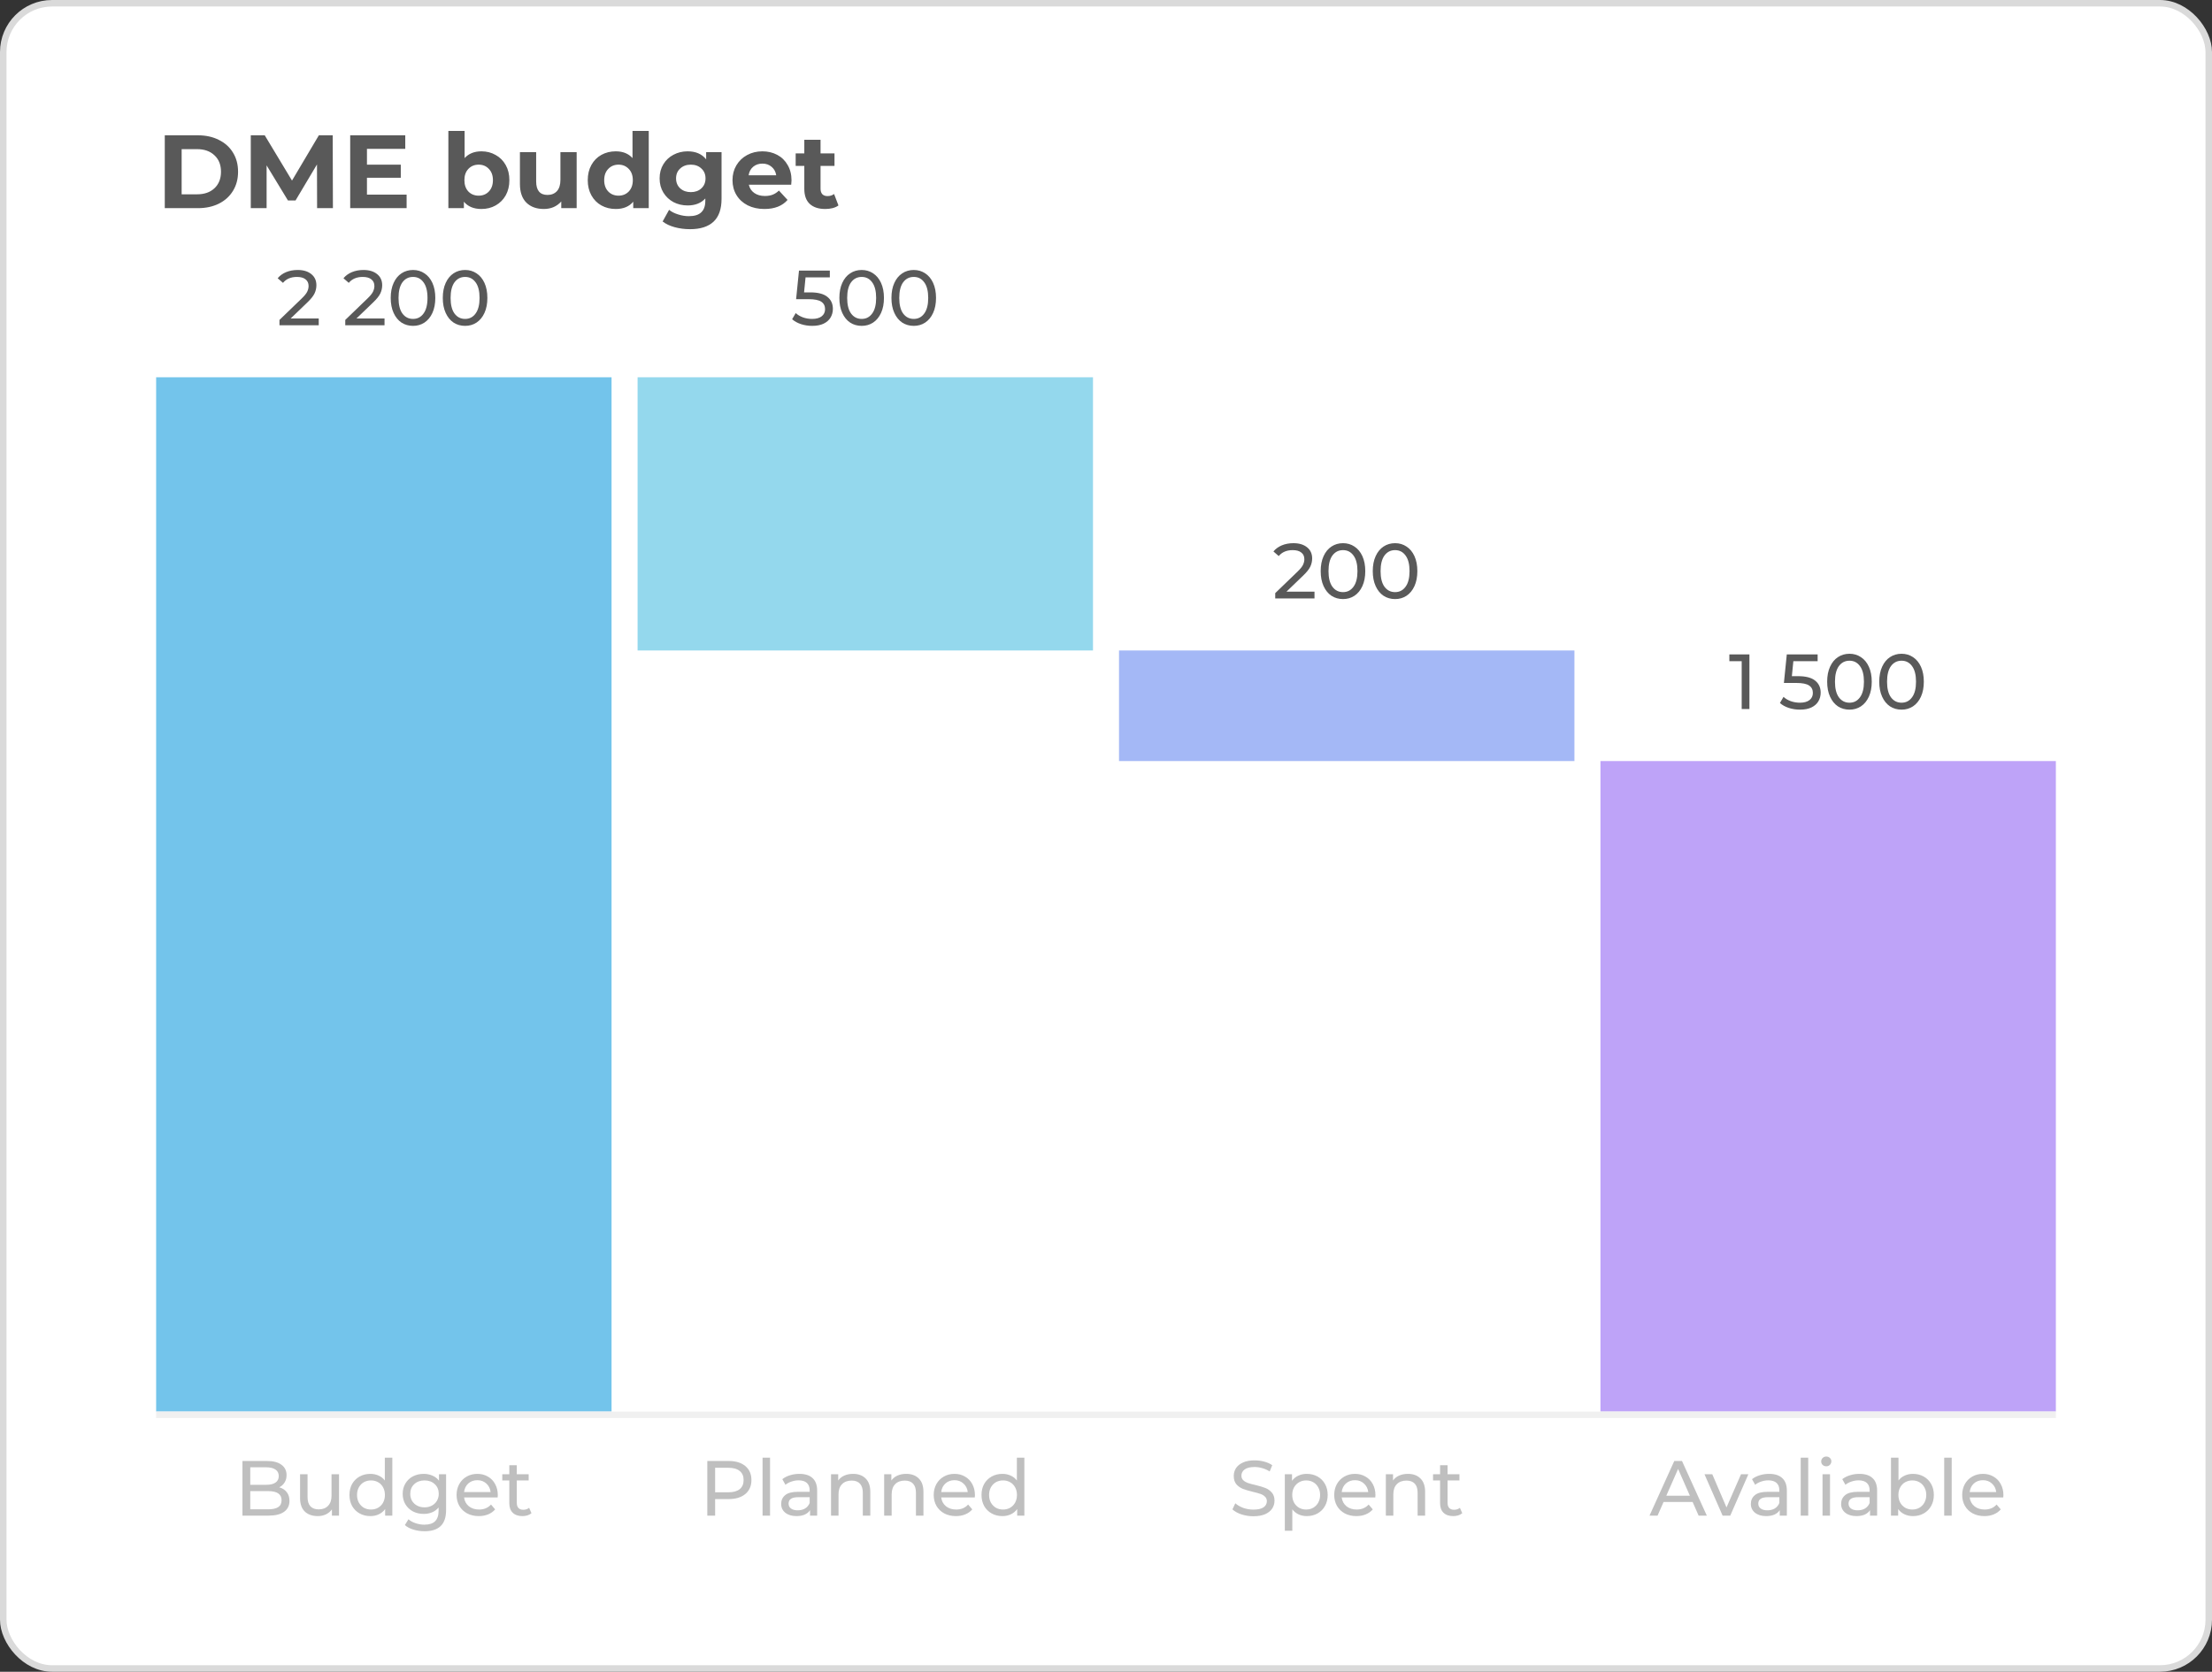 <svg width="340" height="257" viewBox="0 0 340 257" fill="none" xmlns="http://www.w3.org/2000/svg">
<rect x="0" y="0" width="340" height="257" fill="#333333" stroke="none"/>
<rect x="0.5" y="0.5" width="339" height="256" rx="7.5" fill="white"/>
<rect x="0.5" y="0.5" width="339" height="256" rx="7.5" stroke="#DADADA"/>
<path d="M25.328 20.8H30.416C31.632 20.8 32.704 21.035 33.632 21.504C34.571 21.963 35.296 22.613 35.808 23.456C36.331 24.299 36.592 25.28 36.592 26.4C36.592 27.52 36.331 28.501 35.808 29.344C35.296 30.187 34.571 30.843 33.632 31.312C32.704 31.771 31.632 32 30.416 32H25.328V20.8ZM30.288 29.872C31.408 29.872 32.299 29.563 32.96 28.944C33.632 28.315 33.968 27.467 33.968 26.4C33.968 25.333 33.632 24.491 32.96 23.872C32.299 23.243 31.408 22.928 30.288 22.928H27.92V29.872H30.288ZM48.739 32L48.723 25.28L45.427 30.816H44.259L40.979 25.424V32H38.547V20.8H40.691L44.883 27.76L49.011 20.8H51.139L51.171 32H48.739ZM62.5 29.92V32H53.828V20.8H62.292V22.88H56.404V25.312H61.604V27.328H56.404V29.92H62.5ZM74.006 23.264C74.806 23.264 75.531 23.451 76.182 23.824C76.843 24.187 77.36 24.704 77.734 25.376C78.107 26.037 78.294 26.811 78.294 27.696C78.294 28.581 78.107 29.36 77.734 30.032C77.36 30.693 76.843 31.211 76.182 31.584C75.531 31.947 74.806 32.128 74.006 32.128C72.822 32.128 71.92 31.755 71.302 31.008V32H68.918V20.128H71.414V24.304C72.043 23.611 72.907 23.264 74.006 23.264ZM73.574 30.08C74.214 30.08 74.736 29.867 75.142 29.44C75.558 29.003 75.766 28.421 75.766 27.696C75.766 26.971 75.558 26.395 75.142 25.968C74.736 25.531 74.214 25.312 73.574 25.312C72.934 25.312 72.406 25.531 71.99 25.968C71.584 26.395 71.382 26.971 71.382 27.696C71.382 28.421 71.584 29.003 71.99 29.44C72.406 29.867 72.934 30.08 73.574 30.08ZM88.636 23.392V32H86.269V30.976C85.938 31.349 85.543 31.637 85.085 31.84C84.626 32.032 84.13 32.128 83.597 32.128C82.466 32.128 81.57 31.803 80.909 31.152C80.247 30.501 79.916 29.536 79.916 28.256V23.392H82.412V27.888C82.412 29.275 82.994 29.968 84.156 29.968C84.754 29.968 85.234 29.776 85.597 29.392C85.959 28.997 86.141 28.416 86.141 27.648V23.392H88.636ZM99.717 20.128V32H97.333V31.008C96.714 31.755 95.818 32.128 94.645 32.128C93.834 32.128 93.098 31.947 92.437 31.584C91.786 31.221 91.274 30.704 90.901 30.032C90.528 29.36 90.341 28.581 90.341 27.696C90.341 26.811 90.528 26.032 90.901 25.36C91.274 24.688 91.786 24.171 92.437 23.808C93.098 23.445 93.834 23.264 94.645 23.264C95.743 23.264 96.602 23.611 97.221 24.304V20.128H99.717ZM95.077 30.08C95.706 30.08 96.229 29.867 96.645 29.44C97.061 29.003 97.269 28.421 97.269 27.696C97.269 26.971 97.061 26.395 96.645 25.968C96.229 25.531 95.706 25.312 95.077 25.312C94.437 25.312 93.909 25.531 93.493 25.968C93.077 26.395 92.869 26.971 92.869 27.696C92.869 28.421 93.077 29.003 93.493 29.44C93.909 29.867 94.437 30.08 95.077 30.08ZM110.907 23.392V30.56C110.907 32.139 110.496 33.312 109.675 34.08C108.854 34.848 107.654 35.232 106.075 35.232C105.243 35.232 104.454 35.131 103.707 34.928C102.96 34.725 102.342 34.432 101.851 34.048L102.843 32.256C103.206 32.555 103.664 32.789 104.219 32.96C104.774 33.141 105.328 33.232 105.883 33.232C106.747 33.232 107.382 33.035 107.787 32.64C108.203 32.256 108.411 31.669 108.411 30.88V30.512C107.76 31.227 106.854 31.584 105.691 31.584C104.902 31.584 104.176 31.413 103.515 31.072C102.864 30.72 102.347 30.229 101.963 29.6C101.579 28.971 101.387 28.245 101.387 27.424C101.387 26.603 101.579 25.877 101.963 25.248C102.347 24.619 102.864 24.133 103.515 23.792C104.176 23.44 104.902 23.264 105.691 23.264C106.939 23.264 107.888 23.675 108.539 24.496V23.392H110.907ZM106.187 29.536C106.848 29.536 107.387 29.344 107.803 28.96C108.23 28.565 108.443 28.053 108.443 27.424C108.443 26.795 108.23 26.288 107.803 25.904C107.387 25.509 106.848 25.312 106.187 25.312C105.526 25.312 104.982 25.509 104.555 25.904C104.128 26.288 103.915 26.795 103.915 27.424C103.915 28.053 104.128 28.565 104.555 28.96C104.982 29.344 105.526 29.536 106.187 29.536ZM121.662 27.728C121.662 27.76 121.646 27.984 121.614 28.4H115.102C115.219 28.933 115.497 29.355 115.934 29.664C116.371 29.973 116.915 30.128 117.566 30.128C118.014 30.128 118.409 30.064 118.75 29.936C119.102 29.797 119.427 29.584 119.726 29.296L121.054 30.736C120.243 31.664 119.059 32.128 117.502 32.128C116.531 32.128 115.673 31.941 114.926 31.568C114.179 31.184 113.603 30.656 113.198 29.984C112.793 29.312 112.59 28.549 112.59 27.696C112.59 26.853 112.787 26.096 113.182 25.424C113.587 24.741 114.137 24.213 114.83 23.84C115.534 23.456 116.318 23.264 117.182 23.264C118.025 23.264 118.787 23.445 119.47 23.808C120.153 24.171 120.686 24.693 121.07 25.376C121.465 26.048 121.662 26.832 121.662 27.728ZM117.198 25.152C116.633 25.152 116.158 25.312 115.774 25.632C115.39 25.952 115.155 26.389 115.07 26.944H119.31C119.225 26.4 118.99 25.968 118.606 25.648C118.222 25.317 117.753 25.152 117.198 25.152ZM128.876 31.584C128.631 31.765 128.327 31.904 127.964 32C127.612 32.085 127.239 32.128 126.844 32.128C125.82 32.128 125.025 31.867 124.46 31.344C123.905 30.821 123.628 30.053 123.628 29.04V25.504H122.3V23.584H123.628V21.488H126.124V23.584H128.268V25.504H126.124V29.008C126.124 29.371 126.215 29.653 126.396 29.856C126.588 30.048 126.855 30.144 127.196 30.144C127.591 30.144 127.927 30.037 128.204 29.824L128.876 31.584Z" fill="#595959"/>
<path d="M48.992 48.956V50H42.956V49.184L46.376 45.884C46.792 45.484 47.072 45.14 47.216 44.852C47.36 44.556 47.432 44.26 47.432 43.964C47.432 43.524 47.276 43.184 46.964 42.944C46.66 42.696 46.22 42.572 45.644 42.572C44.716 42.572 44 42.876 43.496 43.484L42.68 42.776C43.008 42.376 43.436 42.064 43.964 41.84C44.5 41.616 45.096 41.504 45.752 41.504C46.632 41.504 47.332 41.716 47.852 42.14C48.372 42.556 48.632 43.124 48.632 43.844C48.632 44.292 48.536 44.716 48.344 45.116C48.152 45.516 47.788 45.972 47.252 46.484L44.684 48.956H48.992ZM59.105 48.956V50H53.069V49.184L56.489 45.884C56.905 45.484 57.185 45.14 57.329 44.852C57.473 44.556 57.545 44.26 57.545 43.964C57.545 43.524 57.389 43.184 57.077 42.944C56.773 42.696 56.333 42.572 55.757 42.572C54.829 42.572 54.113 42.876 53.609 43.484L52.793 42.776C53.121 42.376 53.549 42.064 54.077 41.84C54.613 41.616 55.209 41.504 55.865 41.504C56.745 41.504 57.445 41.716 57.965 42.14C58.485 42.556 58.745 43.124 58.745 43.844C58.745 44.292 58.649 44.716 58.457 45.116C58.265 45.516 57.901 45.972 57.365 46.484L54.797 48.956H59.105ZM63.489 50.096C62.825 50.096 62.233 49.928 61.712 49.592C61.2 49.248 60.797 48.752 60.501 48.104C60.205 47.456 60.056 46.688 60.056 45.8C60.056 44.912 60.205 44.144 60.501 43.496C60.797 42.848 61.2 42.356 61.712 42.02C62.233 41.676 62.825 41.504 63.489 41.504C64.144 41.504 64.728 41.676 65.24 42.02C65.76 42.356 66.168 42.848 66.465 43.496C66.76 44.144 66.909 44.912 66.909 45.8C66.909 46.688 66.76 47.456 66.465 48.104C66.168 48.752 65.76 49.248 65.24 49.592C64.728 49.928 64.144 50.096 63.489 50.096ZM63.489 49.028C64.16 49.028 64.697 48.752 65.097 48.2C65.504 47.648 65.709 46.848 65.709 45.8C65.709 44.752 65.504 43.952 65.097 43.4C64.697 42.848 64.16 42.572 63.489 42.572C62.809 42.572 62.264 42.848 61.856 43.4C61.456 43.952 61.257 44.752 61.257 45.8C61.257 46.848 61.456 47.648 61.856 48.2C62.264 48.752 62.809 49.028 63.489 49.028ZM71.492 50.096C70.828 50.096 70.236 49.928 69.716 49.592C69.204 49.248 68.8 48.752 68.504 48.104C68.208 47.456 68.06 46.688 68.06 45.8C68.06 44.912 68.208 44.144 68.504 43.496C68.8 42.848 69.204 42.356 69.716 42.02C70.236 41.676 70.828 41.504 71.492 41.504C72.148 41.504 72.732 41.676 73.244 42.02C73.764 42.356 74.172 42.848 74.468 43.496C74.764 44.144 74.912 44.912 74.912 45.8C74.912 46.688 74.764 47.456 74.468 48.104C74.172 48.752 73.764 49.248 73.244 49.592C72.732 49.928 72.148 50.096 71.492 50.096ZM71.492 49.028C72.164 49.028 72.7 48.752 73.1 48.2C73.508 47.648 73.712 46.848 73.712 45.8C73.712 44.752 73.508 43.952 73.1 43.4C72.7 42.848 72.164 42.572 71.492 42.572C70.812 42.572 70.268 42.848 69.86 43.4C69.46 43.952 69.26 44.752 69.26 45.8C69.26 46.848 69.46 47.648 69.86 48.2C70.268 48.752 70.812 49.028 71.492 49.028Z" fill="#595959"/>
<rect x="24" y="58" width="70" height="159" fill="#73C4EB"/>
<path d="M124.527 44.948C125.727 44.948 126.607 45.176 127.167 45.632C127.735 46.08 128.019 46.696 128.019 47.48C128.019 47.976 127.899 48.424 127.659 48.824C127.427 49.216 127.071 49.528 126.591 49.76C126.119 49.984 125.535 50.096 124.839 50.096C124.247 50.096 123.675 50.008 123.123 49.832C122.571 49.648 122.115 49.396 121.755 49.076L122.307 48.128C122.595 48.4 122.963 48.62 123.411 48.788C123.859 48.948 124.331 49.028 124.827 49.028C125.459 49.028 125.947 48.896 126.291 48.632C126.643 48.36 126.819 47.992 126.819 47.528C126.819 47.024 126.627 46.644 126.243 46.388C125.859 46.124 125.203 45.992 124.275 45.992H122.367L122.811 41.6H127.551V42.644H123.819L123.591 44.948H124.527ZM132.449 50.096C131.785 50.096 131.193 49.928 130.673 49.592C130.161 49.248 129.757 48.752 129.461 48.104C129.165 47.456 129.017 46.688 129.017 45.8C129.017 44.912 129.165 44.144 129.461 43.496C129.757 42.848 130.161 42.356 130.673 42.02C131.193 41.676 131.785 41.504 132.449 41.504C133.105 41.504 133.689 41.676 134.201 42.02C134.721 42.356 135.129 42.848 135.425 43.496C135.721 44.144 135.869 44.912 135.869 45.8C135.869 46.688 135.721 47.456 135.425 48.104C135.129 48.752 134.721 49.248 134.201 49.592C133.689 49.928 133.105 50.096 132.449 50.096ZM132.449 49.028C133.121 49.028 133.657 48.752 134.057 48.2C134.465 47.648 134.669 46.848 134.669 45.8C134.669 44.752 134.465 43.952 134.057 43.4C133.657 42.848 133.121 42.572 132.449 42.572C131.769 42.572 131.225 42.848 130.817 43.4C130.417 43.952 130.217 44.752 130.217 45.8C130.217 46.848 130.417 47.648 130.817 48.2C131.225 48.752 131.769 49.028 132.449 49.028ZM140.453 50.096C139.789 50.096 139.197 49.928 138.677 49.592C138.165 49.248 137.761 48.752 137.465 48.104C137.169 47.456 137.021 46.688 137.021 45.8C137.021 44.912 137.169 44.144 137.465 43.496C137.761 42.848 138.165 42.356 138.677 42.02C139.197 41.676 139.789 41.504 140.453 41.504C141.109 41.504 141.693 41.676 142.205 42.02C142.725 42.356 143.133 42.848 143.429 43.496C143.725 44.144 143.873 44.912 143.873 45.8C143.873 46.688 143.725 47.456 143.429 48.104C143.133 48.752 142.725 49.248 142.205 49.592C141.693 49.928 141.109 50.096 140.453 50.096ZM140.453 49.028C141.125 49.028 141.661 48.752 142.061 48.2C142.469 47.648 142.673 46.848 142.673 45.8C142.673 44.752 142.469 43.952 142.061 43.4C141.661 42.848 141.125 42.572 140.453 42.572C139.773 42.572 139.229 42.848 138.821 43.4C138.421 43.952 138.221 44.752 138.221 45.8C138.221 46.848 138.421 47.648 138.821 48.2C139.229 48.752 139.773 49.028 140.453 49.028Z" fill="#595959"/>
<rect x="98" y="58" width="70" height="42" fill="#94D8ED"/>
<path d="M202.048 90.956V92H196.012V91.184L199.432 87.884C199.848 87.484 200.128 87.14 200.272 86.852C200.416 86.556 200.488 86.26 200.488 85.964C200.488 85.524 200.332 85.184 200.02 84.944C199.716 84.696 199.276 84.572 198.7 84.572C197.772 84.572 197.056 84.876 196.552 85.484L195.736 84.776C196.064 84.376 196.492 84.064 197.02 83.84C197.556 83.616 198.152 83.504 198.808 83.504C199.688 83.504 200.388 83.716 200.908 84.14C201.428 84.556 201.688 85.124 201.688 85.844C201.688 86.292 201.592 86.716 201.4 87.116C201.208 87.516 200.844 87.972 200.308 88.484L197.74 90.956H202.048ZM206.432 92.096C205.768 92.096 205.176 91.928 204.656 91.592C204.144 91.248 203.74 90.752 203.444 90.104C203.148 89.456 203 88.688 203 87.8C203 86.912 203.148 86.144 203.444 85.496C203.74 84.848 204.144 84.356 204.656 84.02C205.176 83.676 205.768 83.504 206.432 83.504C207.088 83.504 207.672 83.676 208.184 84.02C208.704 84.356 209.112 84.848 209.408 85.496C209.704 86.144 209.852 86.912 209.852 87.8C209.852 88.688 209.704 89.456 209.408 90.104C209.112 90.752 208.704 91.248 208.184 91.592C207.672 91.928 207.088 92.096 206.432 92.096ZM206.432 91.028C207.104 91.028 207.64 90.752 208.04 90.2C208.448 89.648 208.652 88.848 208.652 87.8C208.652 86.752 208.448 85.952 208.04 85.4C207.64 84.848 207.104 84.572 206.432 84.572C205.752 84.572 205.208 84.848 204.8 85.4C204.4 85.952 204.2 86.752 204.2 87.8C204.2 88.848 204.4 89.648 204.8 90.2C205.208 90.752 205.752 91.028 206.432 91.028ZM214.436 92.096C213.772 92.096 213.18 91.928 212.66 91.592C212.148 91.248 211.744 90.752 211.448 90.104C211.152 89.456 211.004 88.688 211.004 87.8C211.004 86.912 211.152 86.144 211.448 85.496C211.744 84.848 212.148 84.356 212.66 84.02C213.18 83.676 213.772 83.504 214.436 83.504C215.092 83.504 215.676 83.676 216.188 84.02C216.708 84.356 217.116 84.848 217.412 85.496C217.708 86.144 217.856 86.912 217.856 87.8C217.856 88.688 217.708 89.456 217.412 90.104C217.116 90.752 216.708 91.248 216.188 91.592C215.676 91.928 215.092 92.096 214.436 92.096ZM214.436 91.028C215.108 91.028 215.644 90.752 216.044 90.2C216.452 89.648 216.656 88.848 216.656 87.8C216.656 86.752 216.452 85.952 216.044 85.4C215.644 84.848 215.108 84.572 214.436 84.572C213.756 84.572 213.212 84.848 212.804 85.4C212.404 85.952 212.204 86.752 212.204 87.8C212.204 88.848 212.404 89.648 212.804 90.2C213.212 90.752 213.756 91.028 214.436 91.028Z" fill="#595959"/>
<rect x="172" y="100" width="70" height="17" fill="#A4B8F6"/>
<path d="M268.899 100.6V109H267.711V101.644H265.815V100.6H268.899ZM276.359 103.948C277.559 103.948 278.439 104.176 278.999 104.632C279.567 105.08 279.851 105.696 279.851 106.48C279.851 106.976 279.731 107.424 279.491 107.824C279.259 108.216 278.903 108.528 278.423 108.76C277.951 108.984 277.367 109.096 276.671 109.096C276.079 109.096 275.507 109.008 274.955 108.832C274.403 108.648 273.947 108.396 273.587 108.076L274.139 107.128C274.427 107.4 274.795 107.62 275.243 107.788C275.691 107.948 276.163 108.028 276.659 108.028C277.291 108.028 277.779 107.896 278.123 107.632C278.475 107.36 278.651 106.992 278.651 106.528C278.651 106.024 278.459 105.644 278.075 105.388C277.691 105.124 277.035 104.992 276.107 104.992H274.199L274.643 100.6H279.383V101.644H275.651L275.423 103.948H276.359ZM284.281 109.096C283.617 109.096 283.025 108.928 282.505 108.592C281.993 108.248 281.589 107.752 281.293 107.104C280.997 106.456 280.849 105.688 280.849 104.8C280.849 103.912 280.997 103.144 281.293 102.496C281.589 101.848 281.993 101.356 282.505 101.02C283.025 100.676 283.617 100.504 284.281 100.504C284.937 100.504 285.521 100.676 286.033 101.02C286.553 101.356 286.961 101.848 287.257 102.496C287.553 103.144 287.701 103.912 287.701 104.8C287.701 105.688 287.553 106.456 287.257 107.104C286.961 107.752 286.553 108.248 286.033 108.592C285.521 108.928 284.937 109.096 284.281 109.096ZM284.281 108.028C284.953 108.028 285.489 107.752 285.889 107.2C286.297 106.648 286.501 105.848 286.501 104.8C286.501 103.752 286.297 102.952 285.889 102.4C285.489 101.848 284.953 101.572 284.281 101.572C283.601 101.572 283.057 101.848 282.649 102.4C282.249 102.952 282.049 103.752 282.049 104.8C282.049 105.848 282.249 106.648 282.649 107.2C283.057 107.752 283.601 108.028 284.281 108.028ZM292.285 109.096C291.621 109.096 291.029 108.928 290.509 108.592C289.997 108.248 289.593 107.752 289.297 107.104C289.001 106.456 288.853 105.688 288.853 104.8C288.853 103.912 289.001 103.144 289.297 102.496C289.593 101.848 289.997 101.356 290.509 101.02C291.029 100.676 291.621 100.504 292.285 100.504C292.941 100.504 293.525 100.676 294.037 101.02C294.557 101.356 294.965 101.848 295.261 102.496C295.557 103.144 295.705 103.912 295.705 104.8C295.705 105.688 295.557 106.456 295.261 107.104C294.965 107.752 294.557 108.248 294.037 108.592C293.525 108.928 292.941 109.096 292.285 109.096ZM292.285 108.028C292.957 108.028 293.493 107.752 293.893 107.2C294.301 106.648 294.505 105.848 294.505 104.8C294.505 103.752 294.301 102.952 293.893 102.4C293.493 101.848 292.957 101.572 292.285 101.572C291.605 101.572 291.061 101.848 290.653 102.4C290.253 102.952 290.053 103.752 290.053 104.8C290.053 105.848 290.253 106.648 290.653 107.2C291.061 107.752 291.605 108.028 292.285 108.028Z" fill="#595959"/>
<rect x="246" y="117" width="70" height="100" fill="#BEA3F8"/>
<line x1="316" y1="217.5" x2="24" y2="217.5" stroke="#F0F0F0"/>
<path d="M42.92 228.644C43.408 228.78 43.792 229.028 44.072 229.388C44.352 229.74 44.492 230.188 44.492 230.732C44.492 231.46 44.216 232.02 43.664 232.412C43.12 232.804 42.324 233 41.276 233H37.268V224.6H41.036C41.996 224.6 42.736 224.792 43.256 225.176C43.784 225.56 44.048 226.092 44.048 226.772C44.048 227.212 43.944 227.592 43.736 227.912C43.536 228.232 43.264 228.476 42.92 228.644ZM38.468 225.572V228.26H40.928C41.544 228.26 42.016 228.148 42.344 227.924C42.68 227.692 42.848 227.356 42.848 226.916C42.848 226.476 42.68 226.144 42.344 225.92C42.016 225.688 41.544 225.572 40.928 225.572H38.468ZM41.228 232.028C41.908 232.028 42.42 231.916 42.764 231.692C43.108 231.468 43.28 231.116 43.28 230.636C43.28 229.7 42.596 229.232 41.228 229.232H38.468V232.028H41.228ZM52.11 226.64V233H51.018V232.04C50.786 232.368 50.478 232.624 50.094 232.808C49.718 232.984 49.306 233.072 48.858 233.072C48.01 233.072 47.342 232.84 46.854 232.376C46.366 231.904 46.122 231.212 46.122 230.3V226.64H47.274V230.168C47.274 230.784 47.422 231.252 47.718 231.572C48.014 231.884 48.438 232.04 48.99 232.04C49.598 232.04 50.078 231.856 50.43 231.488C50.782 231.12 50.958 230.6 50.958 229.928V226.64H52.11ZM60.303 224.096V233H59.199V231.992C58.943 232.344 58.619 232.612 58.227 232.796C57.835 232.98 57.403 233.072 56.931 233.072C56.315 233.072 55.763 232.936 55.275 232.664C54.787 232.392 54.403 232.012 54.123 231.524C53.851 231.028 53.715 230.46 53.715 229.82C53.715 229.18 53.851 228.616 54.123 228.128C54.403 227.64 54.787 227.26 55.275 226.988C55.763 226.716 56.315 226.58 56.931 226.58C57.387 226.58 57.807 226.668 58.191 226.844C58.575 227.012 58.895 227.264 59.151 227.6V224.096H60.303ZM57.027 232.064C57.427 232.064 57.791 231.972 58.119 231.788C58.447 231.596 58.703 231.332 58.887 230.996C59.071 230.652 59.163 230.26 59.163 229.82C59.163 229.38 59.071 228.992 58.887 228.656C58.703 228.312 58.447 228.048 58.119 227.864C57.791 227.68 57.427 227.588 57.027 227.588C56.619 227.588 56.251 227.68 55.923 227.864C55.603 228.048 55.347 228.312 55.155 228.656C54.971 228.992 54.879 229.38 54.879 229.82C54.879 230.26 54.971 230.652 55.155 230.996C55.347 231.332 55.603 231.596 55.923 231.788C56.251 231.972 56.619 232.064 57.027 232.064ZM68.567 226.64V232.136C68.567 233.248 68.291 234.068 67.739 234.596C67.187 235.132 66.363 235.4 65.267 235.4C64.667 235.4 64.095 235.316 63.551 235.148C63.007 234.988 62.567 234.756 62.231 234.452L62.783 233.564C63.079 233.82 63.443 234.02 63.875 234.164C64.315 234.316 64.767 234.392 65.231 234.392C65.975 234.392 66.523 234.216 66.875 233.864C67.235 233.512 67.415 232.976 67.415 232.256V231.752C67.143 232.08 66.807 232.328 66.407 232.496C66.015 232.656 65.587 232.736 65.123 232.736C64.515 232.736 63.963 232.608 63.467 232.352C62.979 232.088 62.595 231.724 62.315 231.26C62.035 230.788 61.895 230.252 61.895 229.652C61.895 229.052 62.035 228.52 62.315 228.056C62.595 227.584 62.979 227.22 63.467 226.964C63.963 226.708 64.515 226.58 65.123 226.58C65.603 226.58 66.047 226.668 66.455 226.844C66.871 227.02 67.211 227.28 67.475 227.624V226.64H68.567ZM65.255 231.728C65.671 231.728 66.043 231.64 66.371 231.464C66.707 231.288 66.967 231.044 67.151 230.732C67.343 230.412 67.439 230.052 67.439 229.652C67.439 229.036 67.235 228.54 66.827 228.164C66.419 227.78 65.895 227.588 65.255 227.588C64.607 227.588 64.079 227.78 63.671 228.164C63.263 228.54 63.059 229.036 63.059 229.652C63.059 230.052 63.151 230.412 63.335 230.732C63.527 231.044 63.787 231.288 64.115 231.464C64.451 231.64 64.831 231.728 65.255 231.728ZM76.516 229.856C76.516 229.944 76.508 230.06 76.492 230.204H71.332C71.404 230.764 71.648 231.216 72.064 231.56C72.488 231.896 73.012 232.064 73.636 232.064C74.396 232.064 75.008 231.808 75.472 231.296L76.108 232.04C75.82 232.376 75.46 232.632 75.028 232.808C74.604 232.984 74.128 233.072 73.6 233.072C72.928 233.072 72.332 232.936 71.812 232.664C71.292 232.384 70.888 231.996 70.6 231.5C70.32 231.004 70.18 230.444 70.18 229.82C70.18 229.204 70.316 228.648 70.588 228.152C70.868 227.656 71.248 227.272 71.728 227C72.216 226.72 72.764 226.58 73.372 226.58C73.98 226.58 74.52 226.72 74.992 227C75.472 227.272 75.844 227.656 76.108 228.152C76.38 228.648 76.516 229.216 76.516 229.856ZM73.372 227.552C72.82 227.552 72.356 227.72 71.98 228.056C71.612 228.392 71.396 228.832 71.332 229.376H75.412C75.348 228.84 75.128 228.404 74.752 228.068C74.384 227.724 73.924 227.552 73.372 227.552ZM81.691 232.628C81.523 232.772 81.315 232.884 81.067 232.964C80.819 233.036 80.563 233.072 80.299 233.072C79.659 233.072 79.163 232.9 78.811 232.556C78.459 232.212 78.283 231.72 78.283 231.08V227.588H77.203V226.64H78.283V225.248H79.435V226.64H81.259V227.588H79.435V231.032C79.435 231.376 79.519 231.64 79.687 231.824C79.863 232.008 80.111 232.1 80.431 232.1C80.783 232.1 81.083 232 81.331 231.8L81.691 232.628Z" fill="#BFBFBF"/>
<path d="M111.995 224.6C113.083 224.6 113.939 224.86 114.563 225.38C115.187 225.9 115.499 226.616 115.499 227.528C115.499 228.44 115.187 229.156 114.563 229.676C113.939 230.196 113.083 230.456 111.995 230.456H109.919V233H108.719V224.6H111.995ZM111.959 229.412C112.719 229.412 113.299 229.252 113.699 228.932C114.099 228.604 114.299 228.136 114.299 227.528C114.299 226.92 114.099 226.456 113.699 226.136C113.299 225.808 112.719 225.644 111.959 225.644H109.919V229.412H111.959ZM117.211 224.096H118.363V233H117.211V224.096ZM122.879 226.58C123.759 226.58 124.431 226.796 124.895 227.228C125.367 227.66 125.603 228.304 125.603 229.16V233H124.511V232.16C124.319 232.456 124.043 232.684 123.683 232.844C123.331 232.996 122.911 233.072 122.423 233.072C121.711 233.072 121.139 232.9 120.707 232.556C120.283 232.212 120.071 231.76 120.071 231.2C120.071 230.64 120.275 230.192 120.683 229.856C121.091 229.512 121.739 229.34 122.627 229.34H124.451V229.112C124.451 228.616 124.307 228.236 124.019 227.972C123.731 227.708 123.307 227.576 122.747 227.576C122.371 227.576 122.003 227.64 121.643 227.768C121.283 227.888 120.979 228.052 120.731 228.26L120.251 227.396C120.579 227.132 120.971 226.932 121.427 226.796C121.883 226.652 122.367 226.58 122.879 226.58ZM122.615 232.184C123.055 232.184 123.435 232.088 123.755 231.896C124.075 231.696 124.307 231.416 124.451 231.056V230.168H122.675C121.699 230.168 121.211 230.496 121.211 231.152C121.211 231.472 121.335 231.724 121.583 231.908C121.831 232.092 122.175 232.184 122.615 232.184ZM131.131 226.58C131.939 226.58 132.579 226.816 133.051 227.288C133.531 227.752 133.771 228.436 133.771 229.34V233H132.619V229.472C132.619 228.856 132.471 228.392 132.175 228.08C131.879 227.768 131.455 227.612 130.903 227.612C130.279 227.612 129.787 227.796 129.427 228.164C129.067 228.524 128.887 229.044 128.887 229.724V233H127.735V226.64H128.839V227.6C129.071 227.272 129.383 227.02 129.775 226.844C130.175 226.668 130.627 226.58 131.131 226.58ZM139.299 226.58C140.107 226.58 140.747 226.816 141.219 227.288C141.699 227.752 141.939 228.436 141.939 229.34V233H140.787V229.472C140.787 228.856 140.639 228.392 140.343 228.08C140.047 227.768 139.623 227.612 139.071 227.612C138.447 227.612 137.955 227.796 137.595 228.164C137.235 228.524 137.055 229.044 137.055 229.724V233H135.903V226.64H137.007V227.6C137.239 227.272 137.551 227.02 137.943 226.844C138.343 226.668 138.795 226.58 139.299 226.58ZM149.854 229.856C149.854 229.944 149.846 230.06 149.83 230.204H144.67C144.742 230.764 144.986 231.216 145.402 231.56C145.826 231.896 146.35 232.064 146.974 232.064C147.734 232.064 148.346 231.808 148.81 231.296L149.446 232.04C149.158 232.376 148.798 232.632 148.366 232.808C147.942 232.984 147.466 233.072 146.938 233.072C146.266 233.072 145.67 232.936 145.15 232.664C144.63 232.384 144.226 231.996 143.938 231.5C143.658 231.004 143.518 230.444 143.518 229.82C143.518 229.204 143.654 228.648 143.926 228.152C144.206 227.656 144.586 227.272 145.066 227C145.554 226.72 146.102 226.58 146.71 226.58C147.318 226.58 147.858 226.72 148.33 227C148.81 227.272 149.182 227.656 149.446 228.152C149.718 228.648 149.854 229.216 149.854 229.856ZM146.71 227.552C146.158 227.552 145.694 227.72 145.318 228.056C144.95 228.392 144.734 228.832 144.67 229.376H148.75C148.686 228.84 148.466 228.404 148.09 228.068C147.722 227.724 147.262 227.552 146.71 227.552ZM157.453 224.096V233H156.349V231.992C156.093 232.344 155.769 232.612 155.377 232.796C154.985 232.98 154.553 233.072 154.081 233.072C153.465 233.072 152.913 232.936 152.425 232.664C151.937 232.392 151.553 232.012 151.273 231.524C151.001 231.028 150.865 230.46 150.865 229.82C150.865 229.18 151.001 228.616 151.273 228.128C151.553 227.64 151.937 227.26 152.425 226.988C152.913 226.716 153.465 226.58 154.081 226.58C154.537 226.58 154.957 226.668 155.341 226.844C155.725 227.012 156.045 227.264 156.301 227.6V224.096H157.453ZM154.177 232.064C154.577 232.064 154.941 231.972 155.269 231.788C155.597 231.596 155.853 231.332 156.037 230.996C156.221 230.652 156.313 230.26 156.313 229.82C156.313 229.38 156.221 228.992 156.037 228.656C155.853 228.312 155.597 228.048 155.269 227.864C154.941 227.68 154.577 227.588 154.177 227.588C153.769 227.588 153.401 227.68 153.073 227.864C152.753 228.048 152.497 228.312 152.305 228.656C152.121 228.992 152.029 229.38 152.029 229.82C152.029 230.26 152.121 230.652 152.305 230.996C152.497 231.332 152.753 231.596 153.073 231.788C153.401 231.972 153.769 232.064 154.177 232.064Z" fill="#BFBFBF"/>
<path d="M192.649 233.096C192.017 233.096 191.405 233 190.813 232.808C190.229 232.608 189.769 232.352 189.433 232.04L189.877 231.104C190.197 231.392 190.605 231.628 191.101 231.812C191.605 231.988 192.121 232.076 192.649 232.076C193.345 232.076 193.865 231.96 194.209 231.728C194.553 231.488 194.725 231.172 194.725 230.78C194.725 230.492 194.629 230.26 194.437 230.084C194.253 229.9 194.021 229.76 193.741 229.664C193.469 229.568 193.081 229.46 192.577 229.34C191.945 229.188 191.433 229.036 191.041 228.884C190.657 228.732 190.325 228.5 190.045 228.188C189.773 227.868 189.637 227.44 189.637 226.904C189.637 226.456 189.753 226.052 189.985 225.692C190.225 225.332 190.585 225.044 191.065 224.828C191.545 224.612 192.141 224.504 192.853 224.504C193.349 224.504 193.837 224.568 194.317 224.696C194.797 224.824 195.209 225.008 195.553 225.248L195.157 226.208C194.805 225.984 194.429 225.816 194.029 225.704C193.629 225.584 193.237 225.524 192.853 225.524C192.173 225.524 191.661 225.648 191.317 225.896C190.981 226.144 190.813 226.464 190.813 226.856C190.813 227.144 190.909 227.38 191.101 227.564C191.293 227.74 191.529 227.88 191.809 227.984C192.097 228.08 192.485 228.184 192.973 228.296C193.605 228.448 194.113 228.6 194.497 228.752C194.881 228.904 195.209 229.136 195.481 229.448C195.761 229.76 195.901 230.18 195.901 230.708C195.901 231.148 195.781 231.552 195.541 231.92C195.301 232.28 194.937 232.568 194.449 232.784C193.961 232.992 193.361 233.096 192.649 233.096ZM200.859 226.58C201.475 226.58 202.027 226.716 202.515 226.988C203.003 227.26 203.383 227.64 203.655 228.128C203.935 228.616 204.075 229.18 204.075 229.82C204.075 230.46 203.935 231.028 203.655 231.524C203.383 232.012 203.003 232.392 202.515 232.664C202.027 232.936 201.475 233.072 200.859 233.072C200.403 233.072 199.983 232.984 199.599 232.808C199.223 232.632 198.903 232.376 198.639 232.04V235.328H197.487V226.64H198.591V227.648C198.847 227.296 199.171 227.032 199.563 226.856C199.955 226.672 200.387 226.58 200.859 226.58ZM200.763 232.064C201.171 232.064 201.535 231.972 201.855 231.788C202.183 231.596 202.439 231.332 202.623 230.996C202.815 230.652 202.911 230.26 202.911 229.82C202.911 229.38 202.815 228.992 202.623 228.656C202.439 228.312 202.183 228.048 201.855 227.864C201.535 227.68 201.171 227.588 200.763 227.588C200.363 227.588 199.999 227.684 199.671 227.876C199.351 228.06 199.095 228.32 198.903 228.656C198.719 228.992 198.627 229.38 198.627 229.82C198.627 230.26 198.719 230.652 198.903 230.996C199.087 231.332 199.343 231.596 199.671 231.788C199.999 231.972 200.363 232.064 200.763 232.064ZM211.414 229.856C211.414 229.944 211.406 230.06 211.39 230.204H206.23C206.302 230.764 206.546 231.216 206.962 231.56C207.386 231.896 207.91 232.064 208.534 232.064C209.294 232.064 209.906 231.808 210.37 231.296L211.006 232.04C210.718 232.376 210.358 232.632 209.926 232.808C209.502 232.984 209.026 233.072 208.498 233.072C207.826 233.072 207.23 232.936 206.71 232.664C206.19 232.384 205.786 231.996 205.498 231.5C205.218 231.004 205.078 230.444 205.078 229.82C205.078 229.204 205.214 228.648 205.486 228.152C205.766 227.656 206.146 227.272 206.626 227C207.114 226.72 207.662 226.58 208.27 226.58C208.878 226.58 209.418 226.72 209.89 227C210.37 227.272 210.742 227.656 211.006 228.152C211.278 228.648 211.414 229.216 211.414 229.856ZM208.27 227.552C207.718 227.552 207.254 227.72 206.878 228.056C206.51 228.392 206.294 228.832 206.23 229.376H210.31C210.246 228.84 210.026 228.404 209.65 228.068C209.282 227.724 208.822 227.552 208.27 227.552ZM216.41 226.58C217.218 226.58 217.858 226.816 218.33 227.288C218.81 227.752 219.05 228.436 219.05 229.34V233H217.898V229.472C217.898 228.856 217.75 228.392 217.454 228.08C217.158 227.768 216.734 227.612 216.182 227.612C215.558 227.612 215.066 227.796 214.706 228.164C214.346 228.524 214.166 229.044 214.166 229.724V233H213.014V226.64H214.118V227.6C214.35 227.272 214.662 227.02 215.054 226.844C215.454 226.668 215.906 226.58 216.41 226.58ZM224.758 232.628C224.59 232.772 224.382 232.884 224.134 232.964C223.886 233.036 223.63 233.072 223.366 233.072C222.726 233.072 222.23 232.9 221.878 232.556C221.526 232.212 221.35 231.72 221.35 231.08V227.588H220.27V226.64H221.35V225.248H222.502V226.64H224.326V227.588H222.502V231.032C222.502 231.376 222.586 231.64 222.754 231.824C222.93 232.008 223.178 232.1 223.498 232.1C223.85 232.1 224.15 232 224.398 231.8L224.758 232.628Z" fill="#BFBFBF"/>
<path d="M260.167 230.9H255.703L254.779 233H253.543L257.347 224.6H258.535L262.351 233H261.091L260.167 230.9ZM259.747 229.94L257.935 225.824L256.123 229.94H259.747ZM268.736 226.64L265.952 233H264.776L261.992 226.64H263.192L265.376 231.74L267.608 226.64H268.736ZM271.928 226.58C272.808 226.58 273.48 226.796 273.944 227.228C274.416 227.66 274.652 228.304 274.652 229.16V233H273.56V232.16C273.368 232.456 273.092 232.684 272.732 232.844C272.38 232.996 271.96 233.072 271.472 233.072C270.76 233.072 270.188 232.9 269.756 232.556C269.332 232.212 269.12 231.76 269.12 231.2C269.12 230.64 269.324 230.192 269.732 229.856C270.14 229.512 270.788 229.34 271.676 229.34H273.5V229.112C273.5 228.616 273.356 228.236 273.068 227.972C272.78 227.708 272.356 227.576 271.796 227.576C271.42 227.576 271.052 227.64 270.692 227.768C270.332 227.888 270.028 228.052 269.78 228.26L269.3 227.396C269.628 227.132 270.02 226.932 270.476 226.796C270.932 226.652 271.416 226.58 271.928 226.58ZM271.664 232.184C272.104 232.184 272.484 232.088 272.804 231.896C273.124 231.696 273.356 231.416 273.5 231.056V230.168H271.724C270.748 230.168 270.26 230.496 270.26 231.152C270.26 231.472 270.384 231.724 270.632 231.908C270.88 232.092 271.224 232.184 271.664 232.184ZM276.783 224.096H277.935V233H276.783V224.096ZM280.135 226.64H281.287V233H280.135V226.64ZM280.711 225.416C280.487 225.416 280.299 225.344 280.147 225.2C280.003 225.056 279.931 224.88 279.931 224.672C279.931 224.464 280.003 224.288 280.147 224.144C280.299 223.992 280.487 223.916 280.711 223.916C280.935 223.916 281.119 223.988 281.263 224.132C281.415 224.268 281.491 224.44 281.491 224.648C281.491 224.864 281.415 225.048 281.263 225.2C281.119 225.344 280.935 225.416 280.711 225.416ZM285.803 226.58C286.683 226.58 287.355 226.796 287.819 227.228C288.291 227.66 288.527 228.304 288.527 229.16V233H287.435V232.16C287.243 232.456 286.967 232.684 286.607 232.844C286.255 232.996 285.835 233.072 285.347 233.072C284.635 233.072 284.063 232.9 283.631 232.556C283.207 232.212 282.995 231.76 282.995 231.2C282.995 230.64 283.199 230.192 283.607 229.856C284.015 229.512 284.663 229.34 285.551 229.34H287.375V229.112C287.375 228.616 287.231 228.236 286.943 227.972C286.655 227.708 286.231 227.576 285.671 227.576C285.295 227.576 284.927 227.64 284.567 227.768C284.207 227.888 283.903 228.052 283.655 228.26L283.175 227.396C283.503 227.132 283.895 226.932 284.351 226.796C284.807 226.652 285.291 226.58 285.803 226.58ZM285.539 232.184C285.979 232.184 286.359 232.088 286.679 231.896C286.999 231.696 287.231 231.416 287.375 231.056V230.168H285.599C284.623 230.168 284.135 230.496 284.135 231.152C284.135 231.472 284.259 231.724 284.507 231.908C284.755 232.092 285.099 232.184 285.539 232.184ZM294.03 226.58C294.646 226.58 295.198 226.716 295.686 226.988C296.174 227.26 296.554 227.64 296.826 228.128C297.106 228.616 297.246 229.18 297.246 229.82C297.246 230.46 297.106 231.028 296.826 231.524C296.554 232.012 296.174 232.392 295.686 232.664C295.198 232.936 294.646 233.072 294.03 233.072C293.558 233.072 293.126 232.98 292.734 232.796C292.342 232.612 292.018 232.344 291.762 231.992V233H290.658V224.096H291.81V227.6C292.066 227.264 292.386 227.012 292.77 226.844C293.154 226.668 293.574 226.58 294.03 226.58ZM293.934 232.064C294.342 232.064 294.706 231.972 295.026 231.788C295.354 231.596 295.61 231.332 295.794 230.996C295.986 230.652 296.082 230.26 296.082 229.82C296.082 229.38 295.986 228.992 295.794 228.656C295.61 228.312 295.354 228.048 295.026 227.864C294.706 227.68 294.342 227.588 293.934 227.588C293.534 227.588 293.17 227.68 292.842 227.864C292.514 228.048 292.258 228.312 292.074 228.656C291.89 228.992 291.798 229.38 291.798 229.82C291.798 230.26 291.89 230.652 292.074 230.996C292.258 231.332 292.514 231.596 292.842 231.788C293.17 231.972 293.534 232.064 293.934 232.064ZM298.838 224.096H299.99V233H298.838V224.096ZM307.938 229.856C307.938 229.944 307.93 230.06 307.914 230.204H302.754C302.826 230.764 303.07 231.216 303.486 231.56C303.91 231.896 304.434 232.064 305.058 232.064C305.818 232.064 306.43 231.808 306.894 231.296L307.53 232.04C307.242 232.376 306.882 232.632 306.45 232.808C306.026 232.984 305.55 233.072 305.022 233.072C304.35 233.072 303.754 232.936 303.234 232.664C302.714 232.384 302.31 231.996 302.022 231.5C301.742 231.004 301.602 230.444 301.602 229.82C301.602 229.204 301.738 228.648 302.01 228.152C302.29 227.656 302.67 227.272 303.15 227C303.638 226.72 304.186 226.58 304.794 226.58C305.402 226.58 305.942 226.72 306.414 227C306.894 227.272 307.266 227.656 307.53 228.152C307.802 228.648 307.938 229.216 307.938 229.856ZM304.794 227.552C304.242 227.552 303.778 227.72 303.402 228.056C303.034 228.392 302.818 228.832 302.754 229.376H306.834C306.77 228.84 306.55 228.404 306.174 228.068C305.806 227.724 305.346 227.552 304.794 227.552Z" fill="#BFBFBF"/>
</svg>
